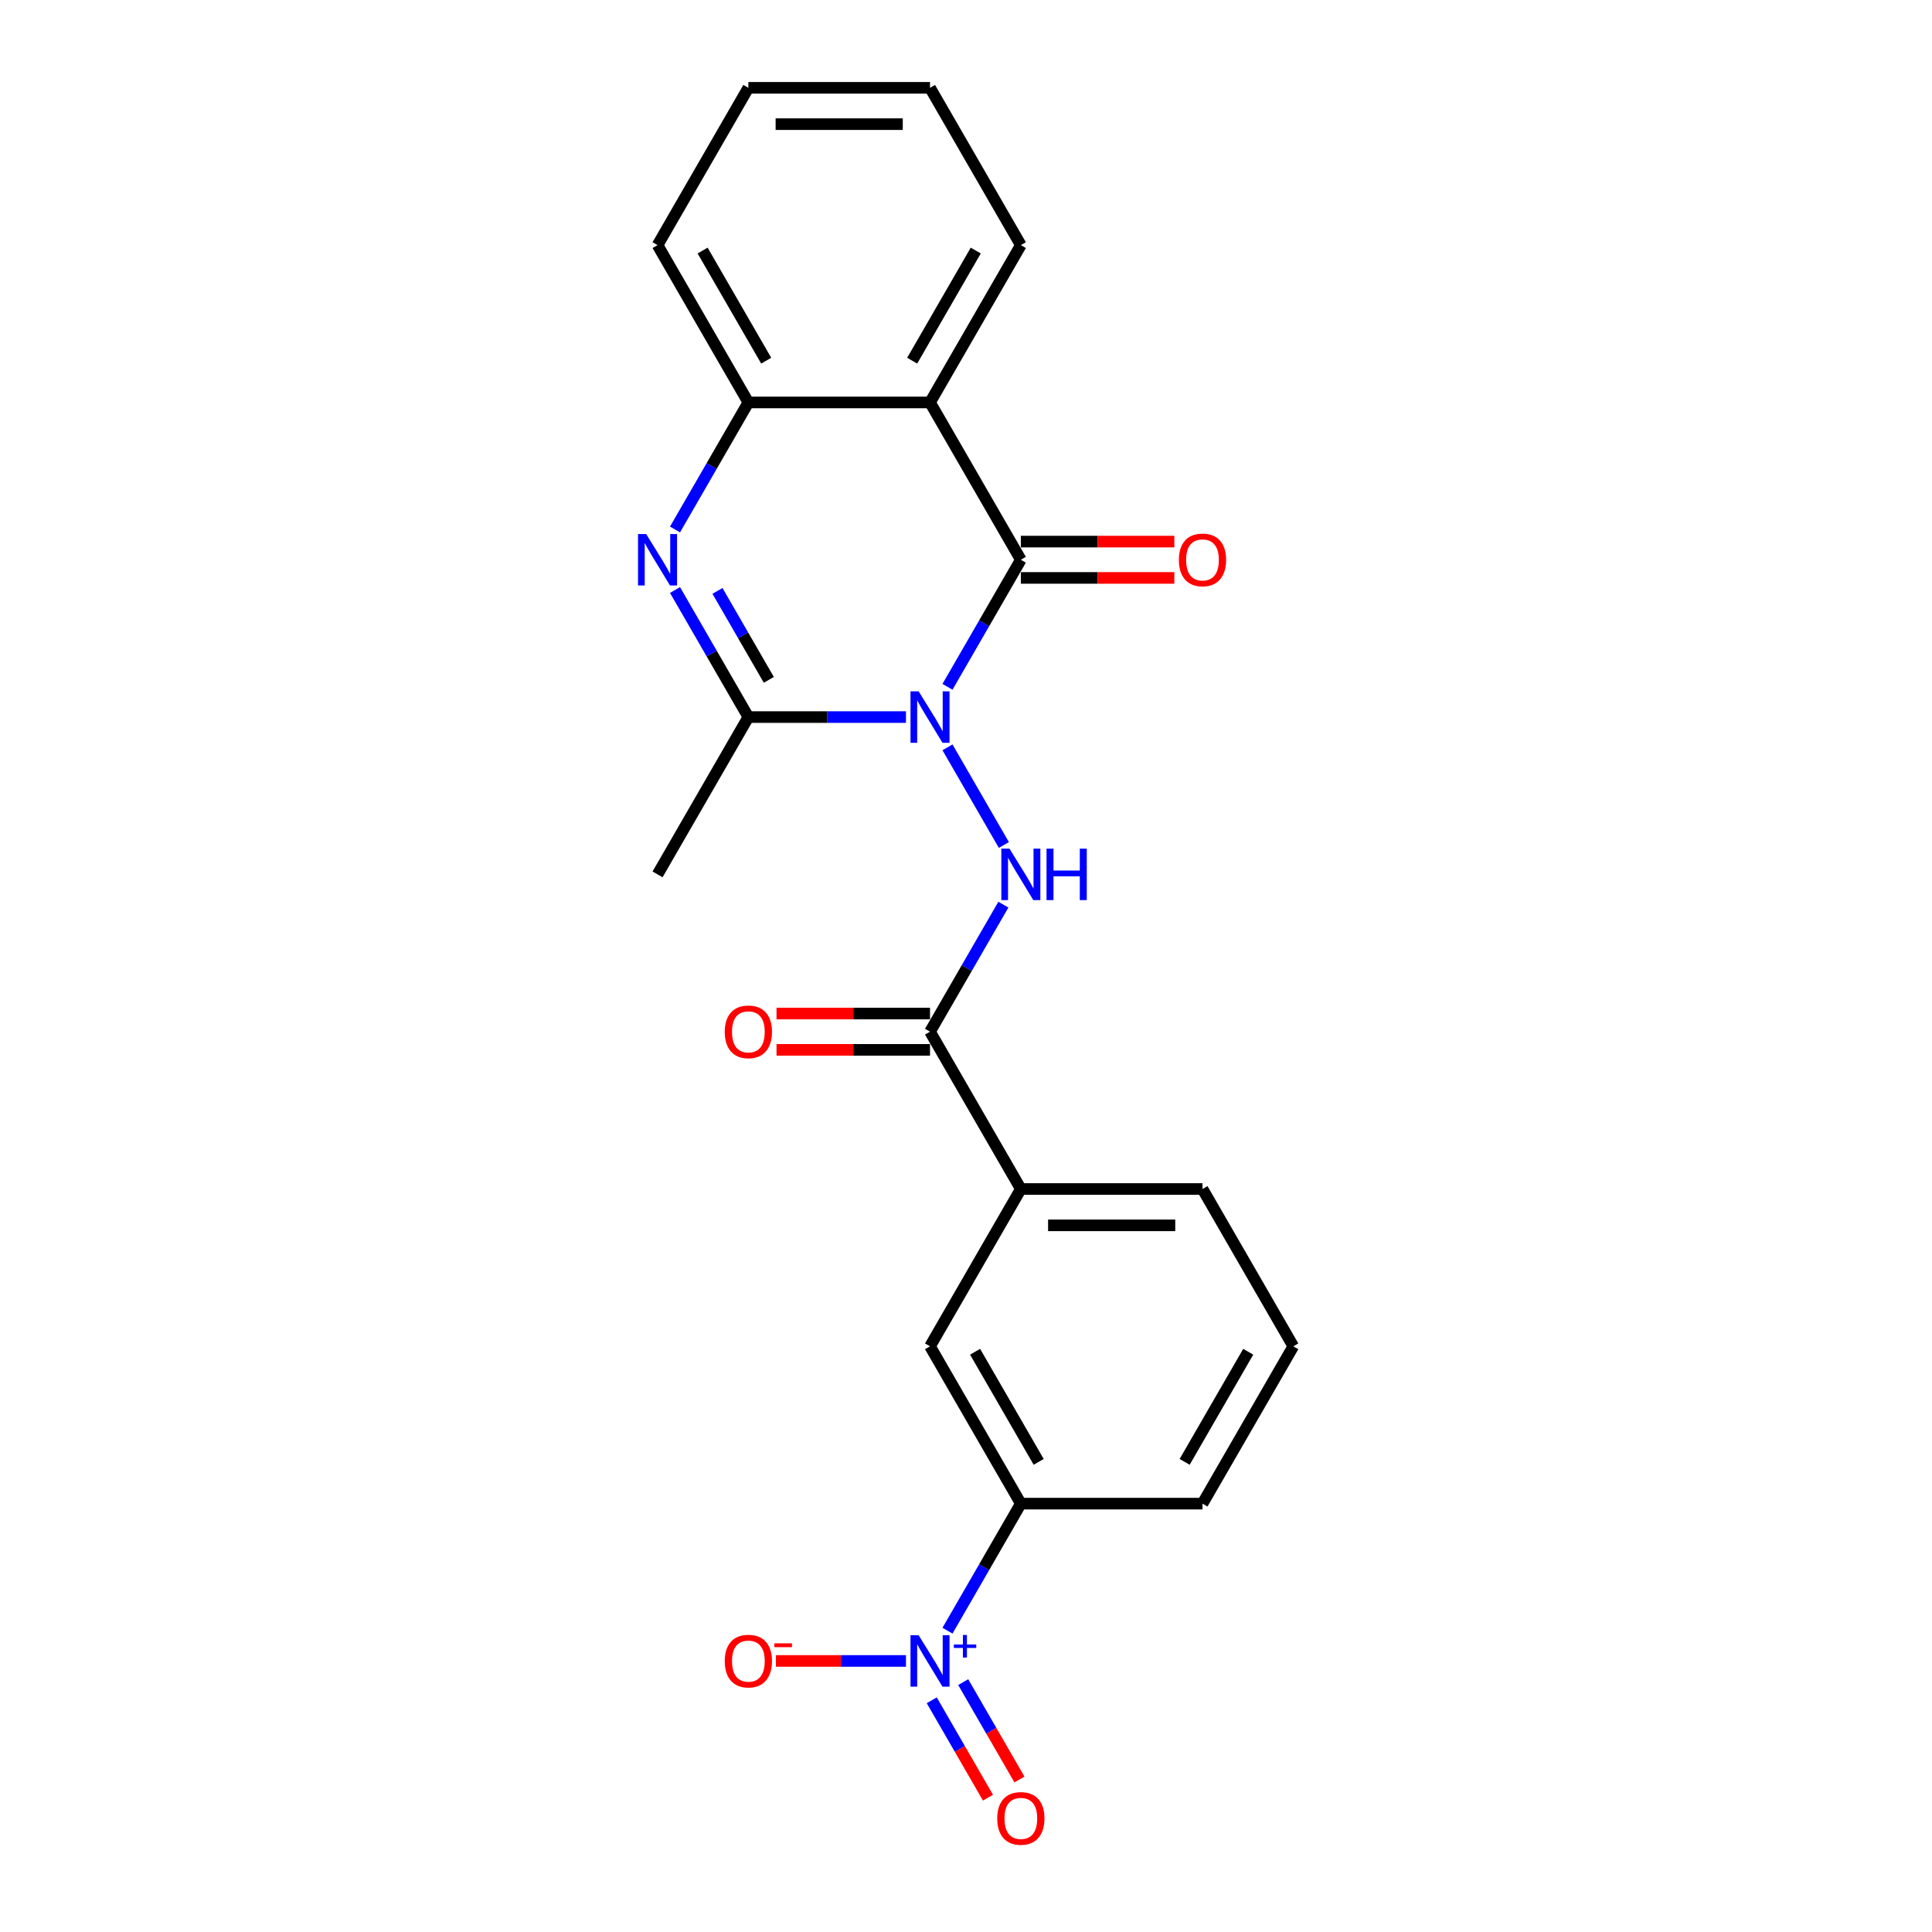 <?xml version='1.0' encoding='iso-8859-1'?>
<svg version='1.1' baseProfile='full'
              xmlns='http://www.w3.org/2000/svg'
                      xmlns:rdkit='http://www.rdkit.org/xml'
                      xmlns:xlink='http://www.w3.org/1999/xlink'
                  xml:space='preserve'
width='1000px' height='1000px' viewBox='0 0 1000 1000'>
<!-- END OF HEADER -->
<rect style='opacity:1.0;fill:#FFFFFF;stroke:none' width='1000' height='1000' x='0' y='0'> </rect>
<path class='bond-0' d='M 490.419,355.491 L 509.403,322.61' style='fill:none;fill-rule:evenodd;stroke:#0000FF;stroke-width:6px;stroke-linecap:butt;stroke-linejoin:miter;stroke-opacity:1' />
<path class='bond-0' d='M 509.403,322.61 L 528.386,289.73' style='fill:none;fill-rule:evenodd;stroke:#000000;stroke-width:6px;stroke-linecap:butt;stroke-linejoin:miter;stroke-opacity:1' />
<path class='bond-1' d='M 468.927,371.155 L 428.14,371.155' style='fill:none;fill-rule:evenodd;stroke:#0000FF;stroke-width:6px;stroke-linecap:butt;stroke-linejoin:miter;stroke-opacity:1' />
<path class='bond-1' d='M 428.14,371.155 L 387.354,371.155' style='fill:none;fill-rule:evenodd;stroke:#000000;stroke-width:6px;stroke-linecap:butt;stroke-linejoin:miter;stroke-opacity:1' />
<path class='bond-4' d='M 490.419,386.819 L 519.604,437.368' style='fill:none;fill-rule:evenodd;stroke:#0000FF;stroke-width:6px;stroke-linecap:butt;stroke-linejoin:miter;stroke-opacity:1' />
<path class='bond-3' d='M 528.386,289.73 L 481.375,208.305' style='fill:none;fill-rule:evenodd;stroke:#000000;stroke-width:6px;stroke-linecap:butt;stroke-linejoin:miter;stroke-opacity:1' />
<path class='bond-12' d='M 528.386,299.132 L 568.11,299.132' style='fill:none;fill-rule:evenodd;stroke:#000000;stroke-width:6px;stroke-linecap:butt;stroke-linejoin:miter;stroke-opacity:1' />
<path class='bond-12' d='M 568.11,299.132 L 607.834,299.132' style='fill:none;fill-rule:evenodd;stroke:#FF0000;stroke-width:6px;stroke-linecap:butt;stroke-linejoin:miter;stroke-opacity:1' />
<path class='bond-12' d='M 528.386,280.328 L 568.11,280.328' style='fill:none;fill-rule:evenodd;stroke:#000000;stroke-width:6px;stroke-linecap:butt;stroke-linejoin:miter;stroke-opacity:1' />
<path class='bond-12' d='M 568.11,280.328 L 607.834,280.328' style='fill:none;fill-rule:evenodd;stroke:#FF0000;stroke-width:6px;stroke-linecap:butt;stroke-linejoin:miter;stroke-opacity:1' />
<path class='bond-2' d='M 387.354,371.155 L 368.37,338.274' style='fill:none;fill-rule:evenodd;stroke:#000000;stroke-width:6px;stroke-linecap:butt;stroke-linejoin:miter;stroke-opacity:1' />
<path class='bond-2' d='M 368.37,338.274 L 349.387,305.394' style='fill:none;fill-rule:evenodd;stroke:#0000FF;stroke-width:6px;stroke-linecap:butt;stroke-linejoin:miter;stroke-opacity:1' />
<path class='bond-2' d='M 397.944,351.888 L 384.655,328.872' style='fill:none;fill-rule:evenodd;stroke:#000000;stroke-width:6px;stroke-linecap:butt;stroke-linejoin:miter;stroke-opacity:1' />
<path class='bond-2' d='M 384.655,328.872 L 371.367,305.856' style='fill:none;fill-rule:evenodd;stroke:#0000FF;stroke-width:6px;stroke-linecap:butt;stroke-linejoin:miter;stroke-opacity:1' />
<path class='bond-16' d='M 387.354,371.155 L 340.343,452.58' style='fill:none;fill-rule:evenodd;stroke:#000000;stroke-width:6px;stroke-linecap:butt;stroke-linejoin:miter;stroke-opacity:1' />
<path class='bond-6' d='M 349.387,274.066 L 368.37,241.185' style='fill:none;fill-rule:evenodd;stroke:#0000FF;stroke-width:6px;stroke-linecap:butt;stroke-linejoin:miter;stroke-opacity:1' />
<path class='bond-6' d='M 368.37,241.185 L 387.354,208.305' style='fill:none;fill-rule:evenodd;stroke:#000000;stroke-width:6px;stroke-linecap:butt;stroke-linejoin:miter;stroke-opacity:1' />
<path class='bond-15' d='M 481.375,208.305 L 528.386,126.88' style='fill:none;fill-rule:evenodd;stroke:#000000;stroke-width:6px;stroke-linecap:butt;stroke-linejoin:miter;stroke-opacity:1' />
<path class='bond-15' d='M 472.142,186.689 L 505.05,129.691' style='fill:none;fill-rule:evenodd;stroke:#000000;stroke-width:6px;stroke-linecap:butt;stroke-linejoin:miter;stroke-opacity:1' />
<path class='bond-23' d='M 481.375,208.305 L 387.354,208.305' style='fill:none;fill-rule:evenodd;stroke:#000000;stroke-width:6px;stroke-linecap:butt;stroke-linejoin:miter;stroke-opacity:1' />
<path class='bond-7' d='M 519.343,468.244 L 500.359,501.124' style='fill:none;fill-rule:evenodd;stroke:#0000FF;stroke-width:6px;stroke-linecap:butt;stroke-linejoin:miter;stroke-opacity:1' />
<path class='bond-7' d='M 500.359,501.124 L 481.375,534.005' style='fill:none;fill-rule:evenodd;stroke:#000000;stroke-width:6px;stroke-linecap:butt;stroke-linejoin:miter;stroke-opacity:1' />
<path class='bond-5' d='M 490.419,844.041 L 509.403,811.161' style='fill:none;fill-rule:evenodd;stroke:#0000FF;stroke-width:6px;stroke-linecap:butt;stroke-linejoin:miter;stroke-opacity:1' />
<path class='bond-5' d='M 509.403,811.161 L 528.386,778.28' style='fill:none;fill-rule:evenodd;stroke:#000000;stroke-width:6px;stroke-linecap:butt;stroke-linejoin:miter;stroke-opacity:1' />
<path class='bond-11' d='M 468.927,859.705 L 435.271,859.705' style='fill:none;fill-rule:evenodd;stroke:#0000FF;stroke-width:6px;stroke-linecap:butt;stroke-linejoin:miter;stroke-opacity:1' />
<path class='bond-11' d='M 435.271,859.705 L 401.616,859.705' style='fill:none;fill-rule:evenodd;stroke:#FF0000;stroke-width:6px;stroke-linecap:butt;stroke-linejoin:miter;stroke-opacity:1' />
<path class='bond-13' d='M 482.276,880.07 L 496.825,905.27' style='fill:none;fill-rule:evenodd;stroke:#0000FF;stroke-width:6px;stroke-linecap:butt;stroke-linejoin:miter;stroke-opacity:1' />
<path class='bond-13' d='M 496.825,905.27 L 511.374,930.469' style='fill:none;fill-rule:evenodd;stroke:#FF0000;stroke-width:6px;stroke-linecap:butt;stroke-linejoin:miter;stroke-opacity:1' />
<path class='bond-13' d='M 498.561,870.668 L 513.11,895.867' style='fill:none;fill-rule:evenodd;stroke:#0000FF;stroke-width:6px;stroke-linecap:butt;stroke-linejoin:miter;stroke-opacity:1' />
<path class='bond-13' d='M 513.11,895.867 L 527.659,921.067' style='fill:none;fill-rule:evenodd;stroke:#FF0000;stroke-width:6px;stroke-linecap:butt;stroke-linejoin:miter;stroke-opacity:1' />
<path class='bond-17' d='M 387.354,208.305 L 340.343,126.88' style='fill:none;fill-rule:evenodd;stroke:#000000;stroke-width:6px;stroke-linecap:butt;stroke-linejoin:miter;stroke-opacity:1' />
<path class='bond-17' d='M 396.587,186.689 L 363.68,129.691' style='fill:none;fill-rule:evenodd;stroke:#000000;stroke-width:6px;stroke-linecap:butt;stroke-linejoin:miter;stroke-opacity:1' />
<path class='bond-9' d='M 481.375,534.005 L 528.386,615.43' style='fill:none;fill-rule:evenodd;stroke:#000000;stroke-width:6px;stroke-linecap:butt;stroke-linejoin:miter;stroke-opacity:1' />
<path class='bond-14' d='M 481.375,524.603 L 441.651,524.603' style='fill:none;fill-rule:evenodd;stroke:#000000;stroke-width:6px;stroke-linecap:butt;stroke-linejoin:miter;stroke-opacity:1' />
<path class='bond-14' d='M 441.651,524.603 L 401.927,524.603' style='fill:none;fill-rule:evenodd;stroke:#FF0000;stroke-width:6px;stroke-linecap:butt;stroke-linejoin:miter;stroke-opacity:1' />
<path class='bond-14' d='M 481.375,543.407 L 441.651,543.407' style='fill:none;fill-rule:evenodd;stroke:#000000;stroke-width:6px;stroke-linecap:butt;stroke-linejoin:miter;stroke-opacity:1' />
<path class='bond-14' d='M 441.651,543.407 L 401.927,543.407' style='fill:none;fill-rule:evenodd;stroke:#FF0000;stroke-width:6px;stroke-linecap:butt;stroke-linejoin:miter;stroke-opacity:1' />
<path class='bond-8' d='M 528.386,778.28 L 481.375,696.855' style='fill:none;fill-rule:evenodd;stroke:#000000;stroke-width:6px;stroke-linecap:butt;stroke-linejoin:miter;stroke-opacity:1' />
<path class='bond-8' d='M 537.62,756.664 L 504.712,699.667' style='fill:none;fill-rule:evenodd;stroke:#000000;stroke-width:6px;stroke-linecap:butt;stroke-linejoin:miter;stroke-opacity:1' />
<path class='bond-25' d='M 528.386,778.28 L 622.408,778.28' style='fill:none;fill-rule:evenodd;stroke:#000000;stroke-width:6px;stroke-linecap:butt;stroke-linejoin:miter;stroke-opacity:1' />
<path class='bond-10' d='M 528.386,615.43 L 481.375,696.855' style='fill:none;fill-rule:evenodd;stroke:#000000;stroke-width:6px;stroke-linecap:butt;stroke-linejoin:miter;stroke-opacity:1' />
<path class='bond-19' d='M 528.386,615.43 L 622.408,615.43' style='fill:none;fill-rule:evenodd;stroke:#000000;stroke-width:6px;stroke-linecap:butt;stroke-linejoin:miter;stroke-opacity:1' />
<path class='bond-19' d='M 542.489,634.234 L 608.304,634.234' style='fill:none;fill-rule:evenodd;stroke:#000000;stroke-width:6px;stroke-linecap:butt;stroke-linejoin:miter;stroke-opacity:1' />
<path class='bond-21' d='M 528.386,126.88 L 481.375,45.455' style='fill:none;fill-rule:evenodd;stroke:#000000;stroke-width:6px;stroke-linecap:butt;stroke-linejoin:miter;stroke-opacity:1' />
<path class='bond-22' d='M 340.343,126.88 L 387.354,45.455' style='fill:none;fill-rule:evenodd;stroke:#000000;stroke-width:6px;stroke-linecap:butt;stroke-linejoin:miter;stroke-opacity:1' />
<path class='bond-18' d='M 622.408,778.28 L 669.418,696.855' style='fill:none;fill-rule:evenodd;stroke:#000000;stroke-width:6px;stroke-linecap:butt;stroke-linejoin:miter;stroke-opacity:1' />
<path class='bond-18' d='M 613.174,756.664 L 646.082,699.667' style='fill:none;fill-rule:evenodd;stroke:#000000;stroke-width:6px;stroke-linecap:butt;stroke-linejoin:miter;stroke-opacity:1' />
<path class='bond-20' d='M 622.408,615.43 L 669.418,696.855' style='fill:none;fill-rule:evenodd;stroke:#000000;stroke-width:6px;stroke-linecap:butt;stroke-linejoin:miter;stroke-opacity:1' />
<path class='bond-24' d='M 481.375,45.455 L 387.354,45.455' style='fill:none;fill-rule:evenodd;stroke:#000000;stroke-width:6px;stroke-linecap:butt;stroke-linejoin:miter;stroke-opacity:1' />
<path class='bond-24' d='M 467.272,64.259 L 401.457,64.259' style='fill:none;fill-rule:evenodd;stroke:#000000;stroke-width:6px;stroke-linecap:butt;stroke-linejoin:miter;stroke-opacity:1' />
<path  class='atom-0' d='M 475.49 357.841
L 484.215 371.945
Q 485.08 373.336, 486.471 375.856
Q 487.863 378.376, 487.938 378.526
L 487.938 357.841
L 491.473 357.841
L 491.473 384.468
L 487.825 384.468
L 478.461 369.049
Q 477.37 367.243, 476.204 365.175
Q 475.076 363.107, 474.737 362.467
L 474.737 384.468
L 471.277 384.468
L 471.277 357.841
L 475.49 357.841
' fill='#0000FF'/>
<path  class='atom-3' d='M 334.457 276.416
L 343.182 290.519
Q 344.047 291.911, 345.439 294.431
Q 346.831 296.951, 346.906 297.101
L 346.906 276.416
L 350.441 276.416
L 350.441 303.043
L 346.793 303.043
L 337.428 287.624
Q 336.338 285.818, 335.172 283.75
Q 334.044 281.681, 333.705 281.042
L 333.705 303.043
L 330.245 303.043
L 330.245 276.416
L 334.457 276.416
' fill='#0000FF'/>
<path  class='atom-5' d='M 522.5 439.266
L 531.226 453.37
Q 532.091 454.761, 533.482 457.281
Q 534.874 459.801, 534.949 459.951
L 534.949 439.266
L 538.484 439.266
L 538.484 465.893
L 534.836 465.893
L 525.471 450.474
Q 524.381 448.669, 523.215 446.6
Q 522.087 444.532, 521.748 443.892
L 521.748 465.893
L 518.288 465.893
L 518.288 439.266
L 522.5 439.266
' fill='#0000FF'/>
<path  class='atom-5' d='M 541.681 439.266
L 545.291 439.266
L 545.291 450.587
L 558.906 450.587
L 558.906 439.266
L 562.516 439.266
L 562.516 465.893
L 558.906 465.893
L 558.906 453.595
L 545.291 453.595
L 545.291 465.893
L 541.681 465.893
L 541.681 439.266
' fill='#0000FF'/>
<path  class='atom-6' d='M 475.49 846.392
L 484.215 860.495
Q 485.08 861.886, 486.471 864.406
Q 487.863 866.926, 487.938 867.076
L 487.938 846.392
L 491.473 846.392
L 491.473 873.019
L 487.825 873.019
L 478.461 857.599
Q 477.37 855.794, 476.204 853.725
Q 475.076 851.657, 474.737 851.018
L 474.737 873.019
L 471.277 873.019
L 471.277 846.392
L 475.49 846.392
' fill='#0000FF'/>
<path  class='atom-6' d='M 493.707 851.191
L 498.399 851.191
L 498.399 846.252
L 500.484 846.252
L 500.484 851.191
L 505.299 851.191
L 505.299 852.978
L 500.484 852.978
L 500.484 857.943
L 498.399 857.943
L 498.399 852.978
L 493.707 852.978
L 493.707 851.191
' fill='#0000FF'/>
<path  class='atom-12' d='M 375.131 859.78
Q 375.131 853.387, 378.29 849.814
Q 381.449 846.241, 387.354 846.241
Q 393.258 846.241, 396.418 849.814
Q 399.577 853.387, 399.577 859.78
Q 399.577 866.249, 396.38 869.935
Q 393.183 873.583, 387.354 873.583
Q 381.487 873.583, 378.29 869.935
Q 375.131 866.287, 375.131 859.78
M 387.354 870.574
Q 391.416 870.574, 393.597 867.866
Q 395.816 865.121, 395.816 859.78
Q 395.816 854.553, 393.597 851.92
Q 391.416 849.25, 387.354 849.25
Q 383.292 849.25, 381.073 851.883
Q 378.892 854.515, 378.892 859.78
Q 378.892 865.158, 381.073 867.866
Q 383.292 870.574, 387.354 870.574
' fill='#FF0000'/>
<path  class='atom-12' d='M 400.818 850.587
L 409.927 850.587
L 409.927 852.573
L 400.818 852.573
L 400.818 850.587
' fill='#FF0000'/>
<path  class='atom-13' d='M 610.185 289.805
Q 610.185 283.411, 613.344 279.839
Q 616.503 276.266, 622.408 276.266
Q 628.312 276.266, 631.471 279.839
Q 634.631 283.411, 634.631 289.805
Q 634.631 296.274, 631.434 299.959
Q 628.237 303.607, 622.408 303.607
Q 616.541 303.607, 613.344 299.959
Q 610.185 296.311, 610.185 289.805
M 622.408 300.599
Q 626.469 300.599, 628.651 297.891
Q 630.87 295.145, 630.87 289.805
Q 630.87 284.577, 628.651 281.945
Q 626.469 279.275, 622.408 279.275
Q 618.346 279.275, 616.127 281.907
Q 613.946 284.54, 613.946 289.805
Q 613.946 295.183, 616.127 297.891
Q 618.346 300.599, 622.408 300.599
' fill='#FF0000'/>
<path  class='atom-14' d='M 516.163 941.205
Q 516.163 934.812, 519.322 931.239
Q 522.482 927.666, 528.386 927.666
Q 534.291 927.666, 537.45 931.239
Q 540.609 934.812, 540.609 941.205
Q 540.609 947.674, 537.412 951.36
Q 534.215 955.008, 528.386 955.008
Q 522.519 955.008, 519.322 951.36
Q 516.163 947.712, 516.163 941.205
M 528.386 951.999
Q 532.448 951.999, 534.629 949.291
Q 536.848 946.546, 536.848 941.205
Q 536.848 935.978, 534.629 933.345
Q 532.448 930.675, 528.386 930.675
Q 524.324 930.675, 522.106 933.308
Q 519.924 935.94, 519.924 941.205
Q 519.924 946.583, 522.106 949.291
Q 524.324 951.999, 528.386 951.999
' fill='#FF0000'/>
<path  class='atom-15' d='M 375.131 534.08
Q 375.131 527.687, 378.29 524.114
Q 381.449 520.541, 387.354 520.541
Q 393.258 520.541, 396.418 524.114
Q 399.577 527.687, 399.577 534.08
Q 399.577 540.549, 396.38 544.234
Q 393.183 547.882, 387.354 547.882
Q 381.487 547.882, 378.29 544.234
Q 375.131 540.586, 375.131 534.08
M 387.354 544.874
Q 391.416 544.874, 393.597 542.166
Q 395.816 539.421, 395.816 534.08
Q 395.816 528.852, 393.597 526.22
Q 391.416 523.55, 387.354 523.55
Q 383.292 523.55, 381.073 526.182
Q 378.892 528.815, 378.892 534.08
Q 378.892 539.458, 381.073 542.166
Q 383.292 544.874, 387.354 544.874
' fill='#FF0000'/>
</svg>
